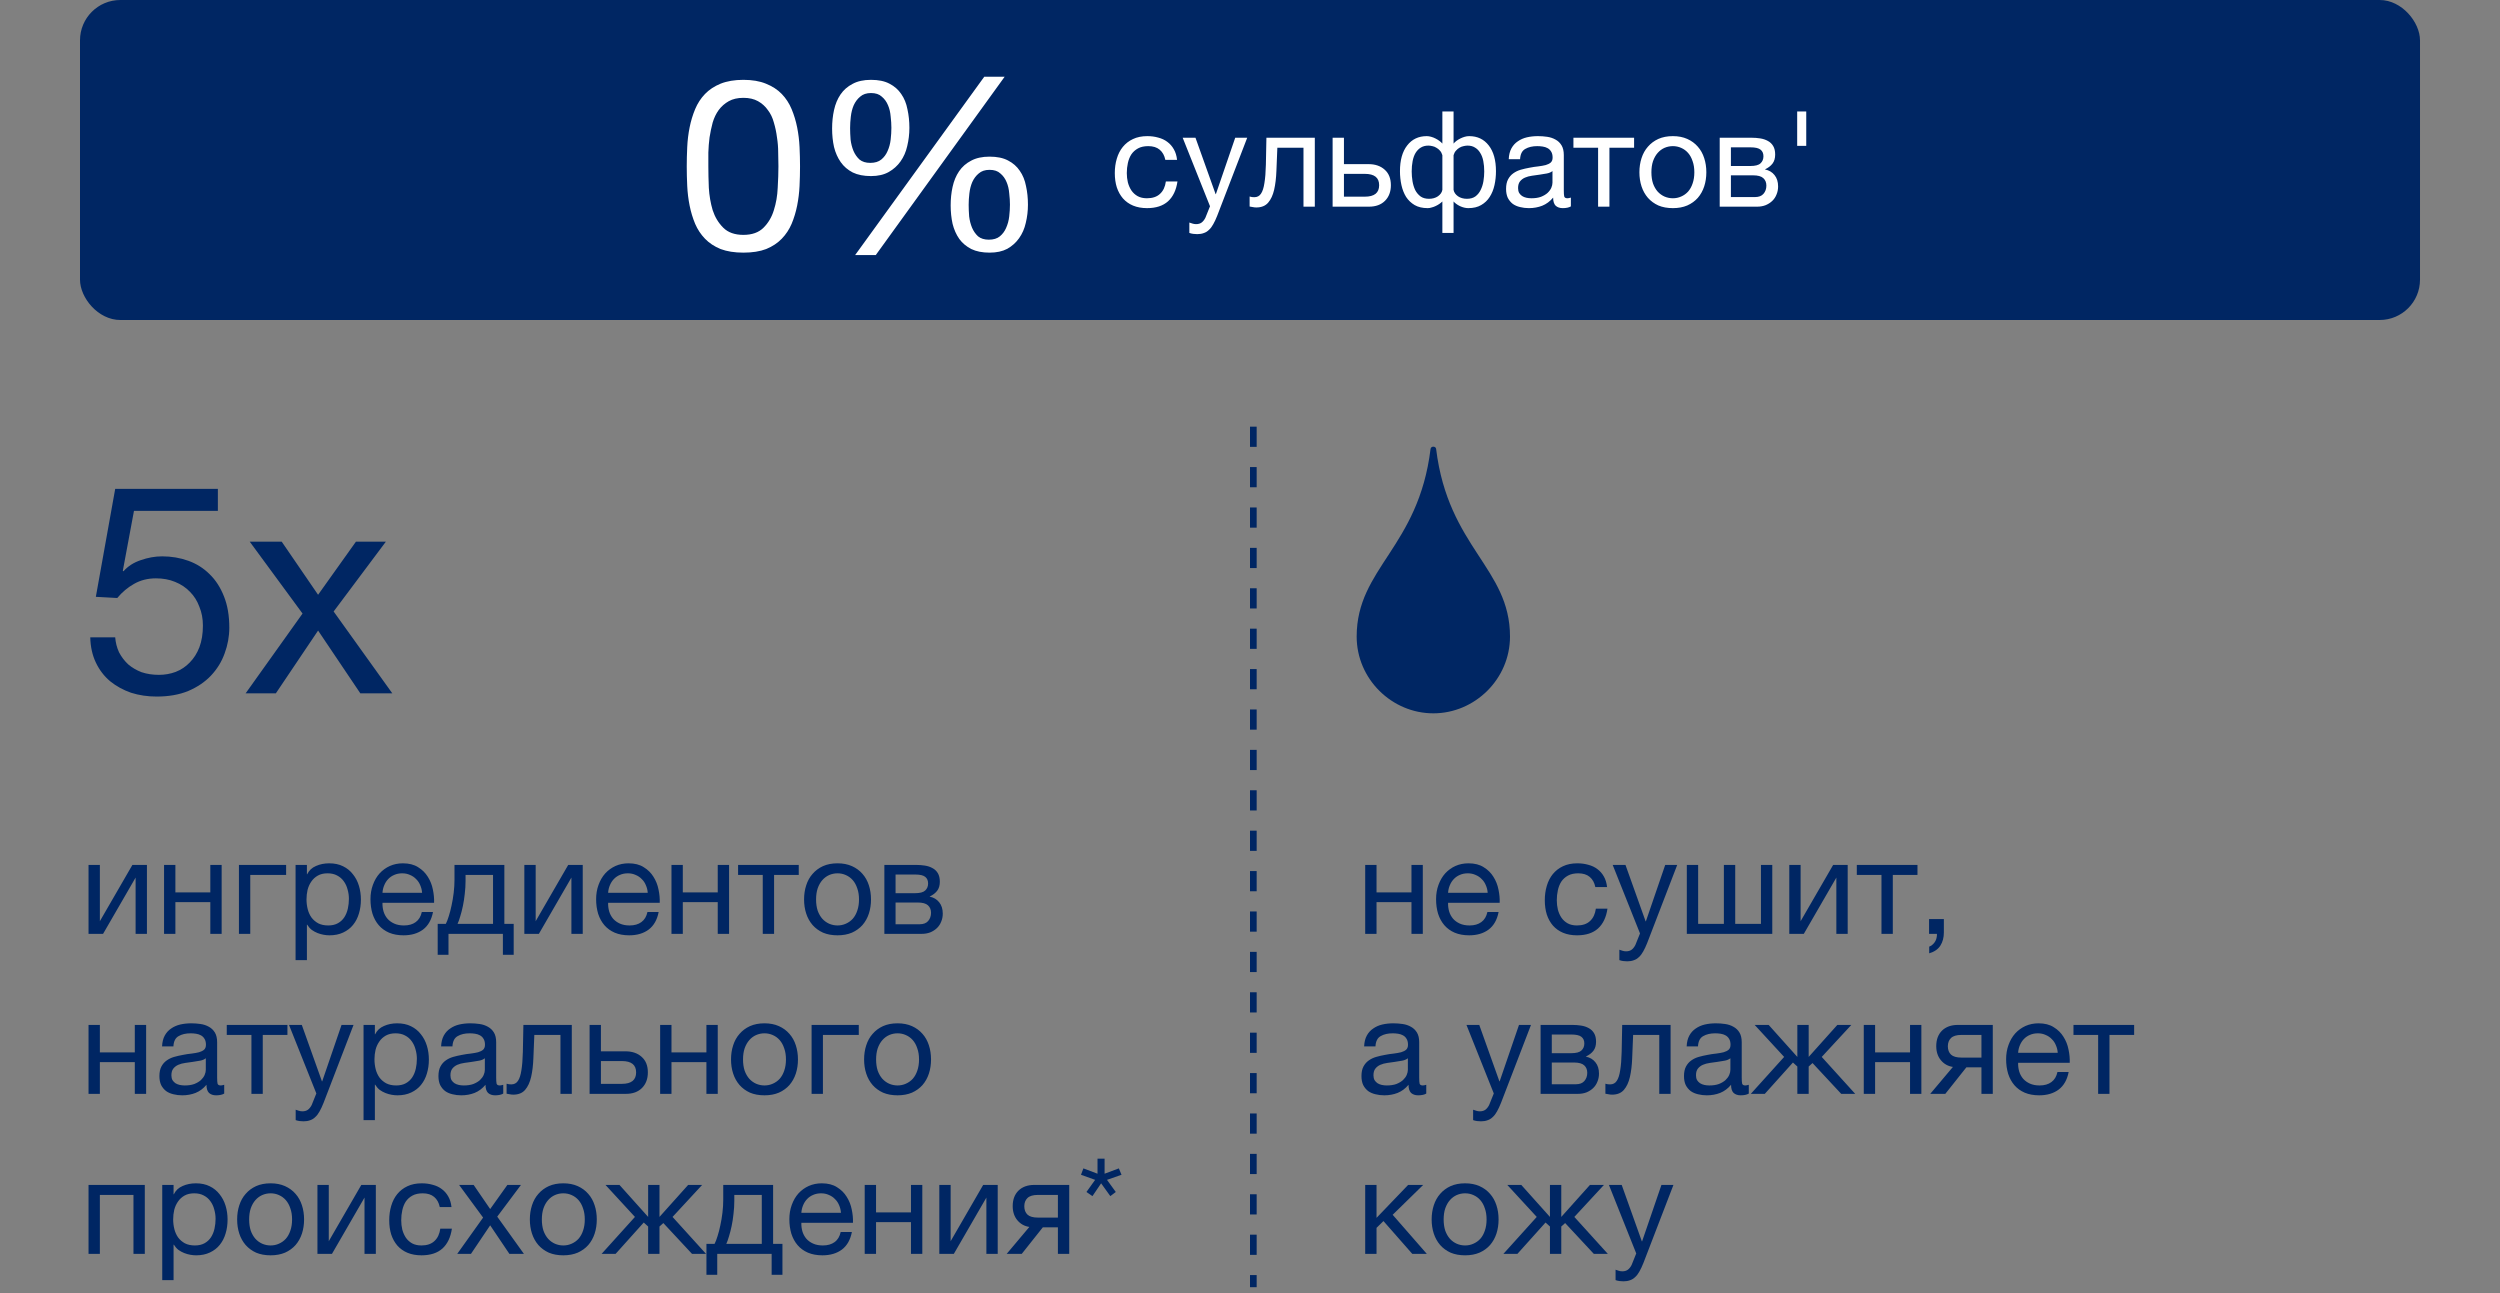 <svg width="375" height="194" viewBox="0 0 375 194" fill="none" xmlns="http://www.w3.org/2000/svg">
<rect x="0" y="0" width="375" height="194" fill="#808080" stroke="none"/>
<g clip-path="url(#clip0_7809_1372)">
<rect x="12" width="351" height="48" rx="6.052" fill="#002663"/>
<path d="M106.252 24.936C106.252 25.896 106.276 26.976 106.324 28.176C106.396 29.352 106.588 30.468 106.9 31.524C107.236 32.556 107.764 33.432 108.484 34.152C109.204 34.872 110.212 35.232 111.508 35.232C112.804 35.232 113.812 34.872 114.532 34.152C115.252 33.432 115.768 32.556 116.08 31.524C116.416 30.468 116.608 29.352 116.656 28.176C116.728 26.976 116.764 25.896 116.764 24.936C116.764 24.312 116.752 23.628 116.728 22.884C116.728 22.116 116.668 21.36 116.548 20.616C116.452 19.848 116.296 19.104 116.08 18.384C115.888 17.664 115.588 17.04 115.18 16.512C114.796 15.96 114.304 15.516 113.704 15.18C113.104 14.844 112.372 14.676 111.508 14.676C110.644 14.676 109.912 14.844 109.312 15.18C108.712 15.516 108.208 15.96 107.8 16.512C107.416 17.04 107.116 17.664 106.9 18.384C106.708 19.104 106.552 19.848 106.432 20.616C106.336 21.36 106.276 22.116 106.252 22.884C106.252 23.628 106.252 24.312 106.252 24.936ZM103.012 24.972C103.012 24.036 103.036 23.064 103.084 22.056C103.132 21.048 103.252 20.064 103.444 19.104C103.636 18.144 103.912 17.232 104.272 16.368C104.632 15.504 105.124 14.748 105.748 14.1C106.372 13.452 107.152 12.936 108.088 12.552C109.048 12.168 110.188 11.976 111.508 11.976C112.828 11.976 113.956 12.168 114.892 12.552C115.852 12.936 116.644 13.452 117.268 14.1C117.892 14.748 118.384 15.504 118.744 16.368C119.104 17.232 119.38 18.144 119.572 19.104C119.764 20.064 119.884 21.048 119.932 22.056C119.98 23.064 120.004 24.036 120.004 24.972C120.004 25.908 119.98 26.88 119.932 27.888C119.884 28.896 119.764 29.88 119.572 30.84C119.38 31.8 119.104 32.712 118.744 33.576C118.384 34.416 117.892 35.16 117.268 35.808C116.644 36.456 115.864 36.972 114.928 37.356C113.992 37.716 112.852 37.896 111.508 37.896C110.188 37.896 109.048 37.716 108.088 37.356C107.152 36.972 106.372 36.456 105.748 35.808C105.124 35.16 104.632 34.416 104.272 33.576C103.912 32.712 103.636 31.8 103.444 30.84C103.252 29.88 103.132 28.896 103.084 27.888C103.036 26.88 103.012 25.908 103.012 24.972ZM127.516 19.212C127.516 19.74 127.54 20.316 127.588 20.94C127.66 21.54 127.804 22.104 128.02 22.632C128.236 23.136 128.536 23.568 128.92 23.928C129.328 24.264 129.868 24.432 130.54 24.432C131.236 24.432 131.788 24.264 132.196 23.928C132.604 23.592 132.916 23.172 133.132 22.668C133.372 22.14 133.528 21.564 133.6 20.94C133.672 20.316 133.708 19.728 133.708 19.176C133.708 18.648 133.672 18.084 133.6 17.484C133.552 16.86 133.42 16.296 133.204 15.792C132.988 15.264 132.676 14.832 132.268 14.496C131.884 14.136 131.344 13.956 130.648 13.956C129.976 13.956 129.436 14.136 129.028 14.496C128.62 14.832 128.296 15.264 128.056 15.792C127.84 16.296 127.696 16.86 127.624 17.484C127.552 18.084 127.516 18.66 127.516 19.212ZM124.816 19.284C124.816 18.3 124.912 17.376 125.104 16.512C125.296 15.624 125.62 14.844 126.076 14.172C126.532 13.5 127.132 12.972 127.876 12.588C128.62 12.18 129.544 11.976 130.648 11.976C131.776 11.976 132.7 12.168 133.42 12.552C134.164 12.936 134.752 13.452 135.184 14.1C135.64 14.748 135.952 15.516 136.12 16.404C136.312 17.268 136.408 18.192 136.408 19.176C136.408 20.112 136.3 21.024 136.084 21.912C135.892 22.776 135.556 23.544 135.076 24.216C134.62 24.864 134.032 25.392 133.312 25.8C132.592 26.208 131.704 26.412 130.648 26.412C129.568 26.412 128.656 26.232 127.912 25.872C127.168 25.488 126.568 24.972 126.112 24.324C125.656 23.676 125.32 22.92 125.104 22.056C124.912 21.192 124.816 20.268 124.816 19.284ZM145.3 30.732C145.3 31.26 145.324 31.836 145.372 32.46C145.444 33.06 145.588 33.624 145.804 34.152C146.02 34.656 146.32 35.088 146.704 35.448C147.112 35.784 147.652 35.952 148.324 35.952C149.02 35.952 149.572 35.784 149.98 35.448C150.388 35.112 150.7 34.692 150.916 34.188C151.156 33.66 151.312 33.084 151.384 32.46C151.456 31.836 151.492 31.248 151.492 30.696C151.492 30.168 151.456 29.604 151.384 29.004C151.336 28.38 151.204 27.816 150.988 27.312C150.772 26.784 150.46 26.352 150.052 26.016C149.668 25.656 149.128 25.476 148.432 25.476C147.76 25.476 147.22 25.656 146.812 26.016C146.404 26.352 146.08 26.784 145.84 27.312C145.624 27.816 145.48 28.38 145.408 29.004C145.336 29.604 145.3 30.18 145.3 30.732ZM142.6 30.804C142.6 29.82 142.696 28.896 142.888 28.032C143.08 27.144 143.404 26.364 143.86 25.692C144.316 25.02 144.916 24.492 145.66 24.108C146.404 23.7 147.328 23.496 148.432 23.496C149.56 23.496 150.484 23.688 151.204 24.072C151.948 24.456 152.536 24.972 152.968 25.62C153.424 26.268 153.736 27.036 153.904 27.924C154.096 28.788 154.192 29.712 154.192 30.696C154.192 31.632 154.084 32.544 153.868 33.432C153.676 34.296 153.34 35.064 152.86 35.736C152.404 36.384 151.816 36.912 151.096 37.32C150.376 37.704 149.488 37.896 148.432 37.896C147.352 37.896 146.44 37.716 145.696 37.356C144.952 36.972 144.352 36.468 143.896 35.844C143.44 35.196 143.104 34.44 142.888 33.576C142.696 32.712 142.6 31.788 142.6 30.804ZM147.64 11.508H150.7L131.368 38.256H128.272L147.64 11.508Z" fill="white"/>
<path d="M172.06 31.22C171.273 31.22 170.573 31.093 169.96 30.84C169.36 30.587 168.853 30.227 168.44 29.76C168.04 29.293 167.733 28.74 167.52 28.1C167.32 27.46 167.22 26.747 167.22 25.96C167.22 25.187 167.32 24.467 167.52 23.8C167.72 23.12 168.02 22.533 168.42 22.04C168.833 21.533 169.34 21.14 169.94 20.86C170.553 20.567 171.273 20.42 172.1 20.42C172.687 20.42 173.233 20.493 173.74 20.64C174.26 20.773 174.713 20.987 175.1 21.28C175.5 21.573 175.827 21.947 176.08 22.4C176.333 22.84 176.493 23.367 176.56 23.98H174.8C174.667 23.327 174.387 22.82 173.96 22.46C173.533 22.1 172.96 21.92 172.24 21.92C171.627 21.92 171.113 22.033 170.7 22.26C170.287 22.487 169.953 22.787 169.7 23.16C169.46 23.533 169.287 23.967 169.18 24.46C169.073 24.94 169.02 25.44 169.02 25.96C169.02 26.44 169.073 26.907 169.18 27.36C169.3 27.813 169.48 28.22 169.72 28.58C169.96 28.927 170.267 29.207 170.64 29.42C171.027 29.633 171.493 29.74 172.04 29.74C172.88 29.74 173.533 29.52 174 29.08C174.48 28.64 174.773 28.02 174.88 27.22H176.62C176.433 28.513 175.96 29.507 175.2 30.2C174.44 30.88 173.393 31.22 172.06 31.22ZM179.582 35.12C179.382 35.12 179.182 35.107 178.982 35.08C178.782 35.053 178.589 35.007 178.402 34.94V33.38C178.562 33.433 178.722 33.487 178.882 33.54C179.056 33.593 179.229 33.62 179.402 33.62C179.749 33.62 180.029 33.54 180.242 33.38C180.456 33.22 180.642 32.987 180.802 32.68L181.502 30.94L177.402 20.66H179.322L182.342 29.12H182.382L185.282 20.66H187.082L182.582 32.36C182.382 32.867 182.182 33.293 181.982 33.64C181.796 33.987 181.582 34.267 181.342 34.48C181.116 34.707 180.856 34.867 180.562 34.96C180.282 35.067 179.956 35.12 179.582 35.12ZM188.442 31.12C188.269 31.12 188.089 31.1 187.902 31.06C187.716 31.033 187.562 31.007 187.442 30.98V29.48C187.576 29.52 187.696 29.547 187.802 29.56C187.922 29.573 188.036 29.58 188.142 29.58C188.582 29.58 188.916 29.407 189.142 29.06C189.382 28.713 189.556 28.18 189.662 27.46C189.782 26.74 189.856 25.82 189.882 24.7C189.909 23.567 189.936 22.22 189.962 20.66H197.222V31H195.522V22.16H191.602C191.562 23.373 191.516 24.527 191.462 25.62C191.422 26.7 191.309 27.647 191.122 28.46C190.936 29.273 190.636 29.92 190.222 30.4C189.809 30.88 189.216 31.12 188.442 31.12ZM199.892 20.66H201.592V24.62H205.272C206.285 24.62 207.098 24.9 207.712 25.46C208.325 26.007 208.632 26.78 208.632 27.78C208.632 28.753 208.338 29.533 207.752 30.12C207.165 30.707 206.365 31 205.352 31H199.892V20.66ZM204.732 29.5C206.158 29.5 206.872 28.927 206.872 27.78C206.872 26.647 206.158 26.08 204.732 26.08H201.592V29.5H204.732ZM216.355 30.22C216.235 30.34 216.089 30.46 215.915 30.58C215.742 30.7 215.555 30.807 215.355 30.9C215.169 30.993 214.969 31.067 214.755 31.12C214.555 31.187 214.355 31.22 214.155 31.22C213.382 31.22 212.729 31.067 212.195 30.76C211.675 30.453 211.249 30.047 210.915 29.54C210.595 29.02 210.362 28.427 210.215 27.76C210.069 27.093 209.995 26.4 209.995 25.68C209.995 24.027 210.355 22.74 211.075 21.82C211.795 20.887 212.775 20.42 214.015 20.42C214.229 20.42 214.449 20.453 214.675 20.52C214.915 20.587 215.135 20.673 215.335 20.78C215.549 20.887 215.742 21.007 215.915 21.14C216.102 21.273 216.249 21.407 216.355 21.54V16.72H218.035V21.54C218.142 21.407 218.282 21.273 218.455 21.14C218.629 21.007 218.822 20.887 219.035 20.78C219.249 20.673 219.469 20.587 219.695 20.52C219.922 20.453 220.149 20.42 220.375 20.42C221.615 20.42 222.595 20.887 223.315 21.82C224.035 22.74 224.395 24.027 224.395 25.68C224.395 26.4 224.322 27.093 224.175 27.76C224.029 28.427 223.789 29.02 223.455 29.54C223.135 30.047 222.709 30.453 222.175 30.76C221.655 31.067 221.009 31.22 220.235 31.22C219.849 31.22 219.435 31.12 218.995 30.92C218.569 30.707 218.249 30.473 218.035 30.22V34.94H216.355V30.22ZM214.355 29.82C214.875 29.82 215.322 29.693 215.695 29.44C216.069 29.173 216.289 28.853 216.355 28.48V23.28C216.275 23 216.155 22.773 215.995 22.6C215.835 22.413 215.655 22.267 215.455 22.16C215.269 22.04 215.069 21.96 214.855 21.92C214.642 21.867 214.442 21.84 214.255 21.84C213.815 21.84 213.435 21.94 213.115 22.14C212.809 22.327 212.549 22.593 212.335 22.94C212.135 23.273 211.989 23.68 211.895 24.16C211.802 24.64 211.755 25.16 211.755 25.72C211.755 26.2 211.795 26.687 211.875 27.18C211.955 27.66 212.089 28.1 212.275 28.5C212.475 28.887 212.742 29.207 213.075 29.46C213.409 29.7 213.835 29.82 214.355 29.82ZM220.035 29.82C220.555 29.82 220.982 29.7 221.315 29.46C221.649 29.207 221.909 28.887 222.095 28.5C222.295 28.1 222.435 27.66 222.515 27.18C222.595 26.687 222.635 26.2 222.635 25.72C222.635 25.16 222.589 24.64 222.495 24.16C222.402 23.68 222.249 23.273 222.035 22.94C221.835 22.593 221.575 22.327 221.255 22.14C220.949 21.94 220.575 21.84 220.135 21.84C219.949 21.84 219.749 21.867 219.535 21.92C219.322 21.96 219.115 22.04 218.915 22.16C218.729 22.267 218.555 22.413 218.395 22.6C218.235 22.773 218.115 23 218.035 23.28V28.48C218.102 28.853 218.322 29.173 218.695 29.44C219.069 29.693 219.515 29.82 220.035 29.82ZM229.331 31.22C228.865 31.22 228.425 31.167 228.011 31.06C227.598 30.967 227.231 30.807 226.911 30.58C226.605 30.34 226.358 30.04 226.171 29.68C225.998 29.307 225.911 28.86 225.911 28.34C225.911 27.753 226.011 27.273 226.211 26.9C226.411 26.527 226.671 26.227 226.991 26C227.325 25.76 227.698 25.58 228.111 25.46C228.538 25.34 228.971 25.24 229.411 25.16C229.878 25.067 230.318 25 230.731 24.96C231.158 24.907 231.531 24.84 231.851 24.76C232.171 24.667 232.425 24.54 232.611 24.38C232.798 24.207 232.891 23.96 232.891 23.64C232.891 23.267 232.818 22.967 232.671 22.74C232.538 22.513 232.358 22.34 232.131 22.22C231.918 22.1 231.671 22.02 231.391 21.98C231.125 21.94 230.858 21.92 230.591 21.92C229.871 21.92 229.271 22.06 228.791 22.34C228.311 22.607 228.051 23.12 228.011 23.88H226.311C226.338 23.24 226.471 22.7 226.711 22.26C226.951 21.82 227.271 21.467 227.671 21.2C228.071 20.92 228.525 20.72 229.031 20.6C229.551 20.48 230.105 20.42 230.691 20.42C231.158 20.42 231.618 20.453 232.071 20.52C232.538 20.587 232.958 20.727 233.331 20.94C233.705 21.14 234.005 21.427 234.231 21.8C234.458 22.173 234.571 22.66 234.571 23.26V28.58C234.571 28.98 234.591 29.273 234.631 29.46C234.685 29.647 234.845 29.74 235.111 29.74C235.231 29.74 235.405 29.707 235.631 29.64V30.96C235.338 31.133 234.931 31.22 234.411 31.22C233.971 31.22 233.618 31.1 233.351 30.86C233.098 30.607 232.971 30.2 232.971 29.64C232.505 30.2 231.958 30.607 231.331 30.86C230.718 31.1 230.051 31.22 229.331 31.22ZM229.711 29.74C230.271 29.74 230.751 29.667 231.151 29.52C231.551 29.36 231.878 29.167 232.131 28.94C232.385 28.7 232.571 28.447 232.691 28.18C232.811 27.9 232.871 27.64 232.871 27.4V25.66C232.658 25.833 232.378 25.953 232.031 26.02C231.685 26.087 231.318 26.147 230.931 26.2C230.558 26.253 230.178 26.307 229.791 26.36C229.405 26.413 229.058 26.507 228.751 26.64C228.445 26.773 228.191 26.967 227.991 27.22C227.805 27.46 227.711 27.793 227.711 28.22C227.711 28.5 227.765 28.74 227.871 28.94C227.991 29.127 228.138 29.28 228.311 29.4C228.498 29.52 228.711 29.607 228.951 29.66C229.191 29.713 229.445 29.74 229.711 29.74ZM239.714 22.16H236.014V20.66H245.114V22.16H241.414V31H239.714V22.16ZM250.931 31.22C250.105 31.22 249.378 31.087 248.751 30.82C248.138 30.54 247.618 30.16 247.191 29.68C246.765 29.187 246.445 28.613 246.231 27.96C246.018 27.307 245.911 26.6 245.911 25.84C245.911 25.08 246.018 24.373 246.231 23.72C246.445 23.053 246.765 22.48 247.191 22C247.618 21.507 248.138 21.12 248.751 20.84C249.378 20.56 250.105 20.42 250.931 20.42C251.745 20.42 252.465 20.56 253.091 20.84C253.718 21.12 254.245 21.507 254.671 22C255.098 22.48 255.418 23.053 255.631 23.72C255.845 24.373 255.951 25.08 255.951 25.84C255.951 26.6 255.845 27.307 255.631 27.96C255.418 28.613 255.098 29.187 254.671 29.68C254.245 30.16 253.718 30.54 253.091 30.82C252.465 31.087 251.745 31.22 250.931 31.22ZM250.931 29.74C251.371 29.74 251.785 29.653 252.171 29.48C252.571 29.307 252.918 29.06 253.211 28.74C253.505 28.407 253.731 28 253.891 27.52C254.065 27.027 254.151 26.467 254.151 25.84C254.151 25.213 254.065 24.66 253.891 24.18C253.731 23.687 253.505 23.273 253.211 22.94C252.918 22.607 252.571 22.353 252.171 22.18C251.785 22.007 251.371 21.92 250.931 21.92C250.491 21.92 250.071 22.007 249.671 22.18C249.285 22.353 248.945 22.607 248.651 22.94C248.358 23.273 248.125 23.687 247.951 24.18C247.791 24.66 247.711 25.213 247.711 25.84C247.711 26.467 247.791 27.027 247.951 27.52C248.125 28 248.358 28.407 248.651 28.74C248.945 29.06 249.285 29.307 249.671 29.48C250.071 29.653 250.491 29.74 250.931 29.74ZM257.956 20.66H262.736C263.189 20.66 263.622 20.693 264.036 20.76C264.462 20.827 264.842 20.953 265.176 21.14C265.509 21.313 265.776 21.567 265.976 21.9C266.176 22.233 266.276 22.66 266.276 23.18C266.276 23.74 266.142 24.193 265.876 24.54C265.609 24.887 265.236 25.173 264.756 25.4V25.42C265.356 25.54 265.829 25.82 266.176 26.26C266.536 26.7 266.716 27.267 266.716 27.96C266.716 28.4 266.636 28.807 266.476 29.18C266.329 29.553 266.116 29.873 265.836 30.14C265.556 30.407 265.222 30.62 264.836 30.78C264.449 30.927 264.029 31 263.576 31H257.956V20.66ZM263.256 29.56C263.816 29.56 264.236 29.4 264.516 29.08C264.809 28.747 264.956 28.333 264.956 27.84C264.956 27.373 264.802 27 264.496 26.72C264.189 26.44 263.676 26.3 262.956 26.3H259.636V29.56H263.256ZM262.556 24.9C263.289 24.9 263.796 24.767 264.076 24.5C264.369 24.233 264.516 23.88 264.516 23.44C264.516 23.013 264.376 22.687 264.096 22.46C263.816 22.22 263.302 22.1 262.556 22.1H259.636V24.9H262.556ZM269.577 16.72H270.937V21.88H269.577V16.72Z" fill="white"/>
<path d="M32.68 76.632H20.096L18.424 85.608L18.512 85.696C19.187 84.933 20.052 84.376 21.108 84.024C22.193 83.643 23.264 83.452 24.32 83.452C25.699 83.452 27.004 83.672 28.236 84.112C29.468 84.552 30.539 85.227 31.448 86.136C32.357 87.016 33.076 88.131 33.604 89.48C34.132 90.8 34.396 92.355 34.396 94.144C34.396 95.464 34.161 96.755 33.692 98.016C33.252 99.248 32.577 100.348 31.668 101.316C30.759 102.284 29.615 103.061 28.236 103.648C26.887 104.205 25.303 104.484 23.484 104.484C22.135 104.484 20.859 104.293 19.656 103.912C18.483 103.501 17.441 102.929 16.532 102.196C15.623 101.433 14.904 100.495 14.376 99.38C13.848 98.265 13.569 97.004 13.54 95.596H17.28C17.339 96.388 17.529 97.136 17.852 97.84C18.204 98.515 18.659 99.116 19.216 99.644C19.803 100.143 20.477 100.539 21.24 100.832C22.032 101.096 22.897 101.228 23.836 101.228C24.716 101.228 25.552 101.081 26.344 100.788C27.165 100.465 27.869 99.996 28.456 99.38C29.072 98.764 29.556 98.001 29.908 97.092C30.26 96.153 30.436 95.068 30.436 93.836C30.436 92.809 30.26 91.871 29.908 91.02C29.585 90.14 29.116 89.392 28.5 88.776C27.884 88.131 27.136 87.632 26.256 87.28C25.405 86.928 24.452 86.752 23.396 86.752C22.164 86.752 21.064 87.031 20.096 87.588C19.157 88.116 18.321 88.82 17.588 89.7L14.376 89.524L17.28 73.332H32.68V76.632ZM45.381 92.032L37.461 81.252H42.257L47.713 89.216L53.389 81.252H57.877L50.045 91.724L58.845 104H54.049L47.713 94.584L41.377 104H36.845L45.381 92.032Z" fill="#002663"/>
<path d="M13.28 129.738H14.98V138.178L19.86 129.738H22.04V140.078H20.34V131.638L15.46 140.078H13.28V129.738ZM24.608 129.738H26.308V133.858H31.548V129.738H33.248V140.078H31.548V135.318H26.308V140.078H24.608V129.738ZM35.84 129.738H42.919V131.238H37.539V140.078H35.84V129.738ZM44.336 129.738H46.036V131.138H46.076C46.356 130.564 46.796 130.151 47.396 129.898C47.996 129.631 48.656 129.498 49.376 129.498C50.176 129.498 50.869 129.644 51.456 129.938C52.056 130.231 52.549 130.631 52.936 131.138C53.336 131.631 53.636 132.204 53.836 132.858C54.036 133.511 54.136 134.204 54.136 134.938C54.136 135.684 54.036 136.384 53.836 137.038C53.649 137.678 53.356 138.244 52.956 138.738C52.569 139.218 52.076 139.598 51.476 139.878C50.889 140.158 50.203 140.298 49.416 140.298C49.149 140.298 48.863 140.271 48.556 140.218C48.249 140.164 47.943 140.078 47.636 139.958C47.329 139.838 47.036 139.678 46.756 139.478C46.489 139.264 46.263 139.004 46.076 138.698H46.036V144.018H44.336V129.738ZM49.236 138.818C49.809 138.818 50.296 138.704 50.696 138.478C51.096 138.251 51.416 137.951 51.656 137.578C51.896 137.204 52.069 136.778 52.176 136.298C52.283 135.818 52.336 135.324 52.336 134.818C52.336 134.338 52.269 133.871 52.136 133.418C52.016 132.951 51.823 132.538 51.556 132.178C51.303 131.818 50.969 131.531 50.556 131.318C50.156 131.104 49.683 130.998 49.136 130.998C48.563 130.998 48.076 131.111 47.676 131.338C47.276 131.564 46.949 131.864 46.696 132.238C46.443 132.598 46.256 133.011 46.136 133.478C46.029 133.944 45.976 134.418 45.976 134.898C45.976 135.404 46.036 135.898 46.156 136.378C46.276 136.844 46.463 137.258 46.716 137.618C46.983 137.978 47.323 138.271 47.736 138.498C48.149 138.711 48.649 138.818 49.236 138.818ZM60.532 140.298C59.705 140.298 58.978 140.164 58.352 139.898C57.738 139.631 57.225 139.258 56.812 138.778C56.398 138.298 56.085 137.724 55.872 137.058C55.672 136.391 55.572 135.664 55.572 134.878C55.572 134.104 55.692 133.391 55.932 132.738C56.172 132.071 56.505 131.498 56.932 131.018C57.372 130.538 57.885 130.164 58.472 129.898C59.072 129.631 59.725 129.498 60.432 129.498C61.352 129.498 62.112 129.691 62.712 130.078C63.325 130.451 63.812 130.931 64.172 131.518C64.545 132.104 64.798 132.744 64.932 133.438C65.078 134.131 65.138 134.791 65.112 135.418H57.372C57.358 135.871 57.412 136.304 57.532 136.718C57.652 137.118 57.845 137.478 58.112 137.798C58.378 138.104 58.718 138.351 59.132 138.538C59.545 138.724 60.032 138.818 60.592 138.818C61.312 138.818 61.898 138.651 62.352 138.318C62.818 137.984 63.125 137.478 63.272 136.798H64.952C64.725 137.971 64.225 138.851 63.452 139.438C62.678 140.011 61.705 140.298 60.532 140.298ZM63.312 133.918C63.285 133.518 63.192 133.138 63.032 132.778C62.885 132.418 62.678 132.111 62.412 131.858C62.158 131.591 61.852 131.384 61.492 131.238C61.145 131.078 60.758 130.998 60.332 130.998C59.892 130.998 59.492 131.078 59.132 131.238C58.785 131.384 58.485 131.591 58.232 131.858C57.978 132.124 57.778 132.438 57.632 132.798C57.485 133.144 57.398 133.518 57.372 133.918H63.312ZM65.654 138.578H66.874C67.02 138.298 67.167 137.918 67.314 137.438C67.474 136.944 67.614 136.404 67.734 135.818C67.867 135.218 67.974 134.584 68.054 133.918C68.134 133.251 68.174 132.598 68.174 131.958V129.738H75.654V138.578H77.054V143.218H75.434V140.078H67.274V143.218H65.654V138.578ZM73.954 138.578V131.238H69.834V132.118C69.834 132.771 69.794 133.424 69.714 134.078C69.647 134.718 69.554 135.324 69.434 135.898C69.314 136.471 69.18 136.991 69.034 137.458C68.9 137.924 68.767 138.298 68.634 138.578H73.954ZM78.651 129.738H80.351V138.178L85.231 129.738H87.411V140.078H85.711V131.638L80.831 140.078H78.651V129.738ZM94.379 140.298C93.553 140.298 92.826 140.164 92.199 139.898C91.586 139.631 91.073 139.258 90.659 138.778C90.246 138.298 89.933 137.724 89.719 137.058C89.519 136.391 89.419 135.664 89.419 134.878C89.419 134.104 89.539 133.391 89.779 132.738C90.019 132.071 90.353 131.498 90.779 131.018C91.219 130.538 91.733 130.164 92.319 129.898C92.919 129.631 93.573 129.498 94.279 129.498C95.199 129.498 95.959 129.691 96.559 130.078C97.173 130.451 97.659 130.931 98.019 131.518C98.393 132.104 98.646 132.744 98.779 133.438C98.926 134.131 98.986 134.791 98.959 135.418H91.219C91.206 135.871 91.259 136.304 91.379 136.718C91.499 137.118 91.693 137.478 91.959 137.798C92.226 138.104 92.566 138.351 92.979 138.538C93.393 138.724 93.879 138.818 94.439 138.818C95.159 138.818 95.746 138.651 96.199 138.318C96.666 137.984 96.973 137.478 97.119 136.798H98.799C98.573 137.971 98.073 138.851 97.299 139.438C96.526 140.011 95.553 140.298 94.379 140.298ZM97.159 133.918C97.133 133.518 97.039 133.138 96.879 132.778C96.733 132.418 96.526 132.111 96.259 131.858C96.006 131.591 95.699 131.384 95.339 131.238C94.993 131.078 94.606 130.998 94.179 130.998C93.739 130.998 93.339 131.078 92.979 131.238C92.633 131.384 92.333 131.591 92.079 131.858C91.826 132.124 91.626 132.438 91.479 132.798C91.333 133.144 91.246 133.518 91.219 133.918H97.159ZM100.721 129.738H102.421V133.858H107.661V129.738H109.361V140.078H107.661V135.318H102.421V140.078H100.721V129.738ZM114.413 131.238H110.713V129.738H119.813V131.238H116.113V140.078H114.413V131.238ZM125.631 140.298C124.804 140.298 124.077 140.164 123.451 139.898C122.837 139.618 122.317 139.238 121.891 138.758C121.464 138.264 121.144 137.691 120.931 137.038C120.717 136.384 120.611 135.678 120.611 134.918C120.611 134.158 120.717 133.451 120.931 132.798C121.144 132.131 121.464 131.558 121.891 131.078C122.317 130.584 122.837 130.198 123.451 129.918C124.077 129.638 124.804 129.498 125.631 129.498C126.444 129.498 127.164 129.638 127.791 129.918C128.417 130.198 128.944 130.584 129.371 131.078C129.797 131.558 130.117 132.131 130.331 132.798C130.544 133.451 130.651 134.158 130.651 134.918C130.651 135.678 130.544 136.384 130.331 137.038C130.117 137.691 129.797 138.264 129.371 138.758C128.944 139.238 128.417 139.618 127.791 139.898C127.164 140.164 126.444 140.298 125.631 140.298ZM125.631 138.818C126.071 138.818 126.484 138.731 126.871 138.558C127.271 138.384 127.617 138.138 127.911 137.818C128.204 137.484 128.431 137.078 128.591 136.598C128.764 136.104 128.851 135.544 128.851 134.918C128.851 134.291 128.764 133.738 128.591 133.258C128.431 132.764 128.204 132.351 127.911 132.018C127.617 131.684 127.271 131.431 126.871 131.258C126.484 131.084 126.071 130.998 125.631 130.998C125.191 130.998 124.771 131.084 124.371 131.258C123.984 131.431 123.644 131.684 123.351 132.018C123.057 132.351 122.824 132.764 122.651 133.258C122.491 133.738 122.411 134.291 122.411 134.918C122.411 135.544 122.491 136.104 122.651 136.598C122.824 137.078 123.057 137.484 123.351 137.818C123.644 138.138 123.984 138.384 124.371 138.558C124.771 138.731 125.191 138.818 125.631 138.818ZM132.655 129.738H137.435C137.888 129.738 138.322 129.771 138.735 129.838C139.162 129.904 139.542 130.031 139.875 130.218C140.208 130.391 140.475 130.644 140.675 130.978C140.875 131.311 140.975 131.738 140.975 132.258C140.975 132.818 140.842 133.271 140.575 133.618C140.308 133.964 139.935 134.251 139.455 134.478V134.498C140.055 134.618 140.528 134.898 140.875 135.338C141.235 135.778 141.415 136.344 141.415 137.038C141.415 137.478 141.335 137.884 141.175 138.258C141.028 138.631 140.815 138.951 140.535 139.218C140.255 139.484 139.922 139.698 139.535 139.858C139.148 140.004 138.728 140.078 138.275 140.078H132.655V129.738ZM137.955 138.638C138.515 138.638 138.935 138.478 139.215 138.158C139.508 137.824 139.655 137.411 139.655 136.918C139.655 136.451 139.502 136.078 139.195 135.798C138.888 135.518 138.375 135.378 137.655 135.378H134.335V138.638H137.955ZM137.255 133.978C137.988 133.978 138.495 133.844 138.775 133.578C139.068 133.311 139.215 132.958 139.215 132.518C139.215 132.091 139.075 131.764 138.795 131.538C138.515 131.298 138.002 131.178 137.255 131.178H134.335V133.978H137.255ZM13.28 153.738H14.98V157.858H20.22V153.738H21.92V164.078H20.22V159.318H14.98V164.078H13.28V153.738ZM27.331 164.298C26.865 164.298 26.425 164.244 26.011 164.138C25.598 164.044 25.231 163.884 24.911 163.658C24.605 163.418 24.358 163.118 24.171 162.758C23.998 162.384 23.911 161.938 23.911 161.418C23.911 160.831 24.011 160.351 24.211 159.978C24.411 159.604 24.671 159.304 24.991 159.078C25.325 158.838 25.698 158.658 26.111 158.538C26.538 158.418 26.971 158.318 27.411 158.238C27.878 158.144 28.318 158.078 28.731 158.038C29.158 157.984 29.531 157.918 29.851 157.838C30.171 157.744 30.425 157.618 30.611 157.458C30.798 157.284 30.891 157.038 30.891 156.718C30.891 156.344 30.818 156.044 30.671 155.818C30.538 155.591 30.358 155.418 30.131 155.298C29.918 155.178 29.671 155.098 29.391 155.058C29.125 155.018 28.858 154.998 28.591 154.998C27.871 154.998 27.271 155.138 26.791 155.418C26.311 155.684 26.051 156.198 26.011 156.958H24.311C24.338 156.318 24.471 155.778 24.711 155.338C24.951 154.898 25.271 154.544 25.671 154.278C26.071 153.998 26.525 153.798 27.031 153.678C27.551 153.558 28.105 153.498 28.691 153.498C29.158 153.498 29.618 153.531 30.071 153.598C30.538 153.664 30.958 153.804 31.331 154.018C31.705 154.218 32.005 154.504 32.231 154.878C32.458 155.251 32.571 155.738 32.571 156.338V161.658C32.571 162.058 32.591 162.351 32.631 162.538C32.685 162.724 32.845 162.818 33.111 162.818C33.231 162.818 33.405 162.784 33.631 162.718V164.038C33.338 164.211 32.931 164.298 32.411 164.298C31.971 164.298 31.618 164.178 31.351 163.938C31.098 163.684 30.971 163.278 30.971 162.718C30.505 163.278 29.958 163.684 29.331 163.938C28.718 164.178 28.051 164.298 27.331 164.298ZM27.711 162.818C28.271 162.818 28.751 162.744 29.151 162.598C29.551 162.438 29.878 162.244 30.131 162.018C30.385 161.778 30.571 161.524 30.691 161.258C30.811 160.978 30.871 160.718 30.871 160.478V158.738C30.658 158.911 30.378 159.031 30.031 159.098C29.685 159.164 29.318 159.224 28.931 159.278C28.558 159.331 28.178 159.384 27.791 159.438C27.405 159.491 27.058 159.584 26.751 159.718C26.445 159.851 26.191 160.044 25.991 160.298C25.805 160.538 25.711 160.871 25.711 161.298C25.711 161.578 25.765 161.818 25.871 162.018C25.991 162.204 26.138 162.358 26.311 162.478C26.498 162.598 26.711 162.684 26.951 162.738C27.191 162.791 27.445 162.818 27.711 162.818ZM37.714 155.238H34.014V153.738H43.114V155.238H39.414V164.078H37.714V155.238ZM45.531 168.198C45.331 168.198 45.131 168.184 44.931 168.158C44.731 168.131 44.538 168.084 44.351 168.018V166.458C44.511 166.511 44.671 166.564 44.831 166.618C45.005 166.671 45.178 166.698 45.351 166.698C45.698 166.698 45.978 166.618 46.191 166.458C46.405 166.298 46.591 166.064 46.751 165.758L47.451 164.018L43.351 153.738H45.271L48.291 162.198H48.331L51.231 153.738H53.031L48.531 165.438C48.331 165.944 48.131 166.371 47.931 166.718C47.745 167.064 47.531 167.344 47.291 167.558C47.065 167.784 46.805 167.944 46.511 168.038C46.231 168.144 45.905 168.198 45.531 168.198ZM54.531 153.738H56.231V155.138H56.271C56.551 154.564 56.991 154.151 57.591 153.898C58.191 153.631 58.851 153.498 59.571 153.498C60.371 153.498 61.065 153.644 61.651 153.938C62.251 154.231 62.745 154.631 63.131 155.138C63.531 155.631 63.831 156.204 64.031 156.858C64.231 157.511 64.331 158.204 64.331 158.938C64.331 159.684 64.231 160.384 64.031 161.038C63.845 161.678 63.551 162.244 63.151 162.738C62.765 163.218 62.271 163.598 61.671 163.878C61.085 164.158 60.398 164.298 59.611 164.298C59.345 164.298 59.058 164.271 58.751 164.218C58.445 164.164 58.138 164.078 57.831 163.958C57.525 163.838 57.231 163.678 56.951 163.478C56.685 163.264 56.458 163.004 56.271 162.698H56.231V168.018H54.531V153.738ZM59.431 162.818C60.005 162.818 60.491 162.704 60.891 162.478C61.291 162.251 61.611 161.951 61.851 161.578C62.091 161.204 62.265 160.778 62.371 160.298C62.478 159.818 62.531 159.324 62.531 158.818C62.531 158.338 62.465 157.871 62.331 157.418C62.211 156.951 62.018 156.538 61.751 156.178C61.498 155.818 61.165 155.531 60.751 155.318C60.351 155.104 59.878 154.998 59.331 154.998C58.758 154.998 58.271 155.111 57.871 155.338C57.471 155.564 57.145 155.864 56.891 156.238C56.638 156.598 56.451 157.011 56.331 157.478C56.225 157.944 56.171 158.418 56.171 158.898C56.171 159.404 56.231 159.898 56.351 160.378C56.471 160.844 56.658 161.258 56.911 161.618C57.178 161.978 57.518 162.271 57.931 162.498C58.345 162.711 58.845 162.818 59.431 162.818ZM69.187 164.298C68.72 164.298 68.28 164.244 67.867 164.138C67.454 164.044 67.087 163.884 66.767 163.658C66.46 163.418 66.213 163.118 66.027 162.758C65.853 162.384 65.767 161.938 65.767 161.418C65.767 160.831 65.867 160.351 66.067 159.978C66.267 159.604 66.527 159.304 66.847 159.078C67.18 158.838 67.553 158.658 67.967 158.538C68.394 158.418 68.827 158.318 69.267 158.238C69.734 158.144 70.174 158.078 70.587 158.038C71.013 157.984 71.387 157.918 71.707 157.838C72.027 157.744 72.28 157.618 72.467 157.458C72.653 157.284 72.747 157.038 72.747 156.718C72.747 156.344 72.674 156.044 72.527 155.818C72.394 155.591 72.213 155.418 71.987 155.298C71.773 155.178 71.527 155.098 71.247 155.058C70.98 155.018 70.713 154.998 70.447 154.998C69.727 154.998 69.127 155.138 68.647 155.418C68.167 155.684 67.907 156.198 67.867 156.958H66.167C66.194 156.318 66.327 155.778 66.567 155.338C66.807 154.898 67.127 154.544 67.527 154.278C67.927 153.998 68.38 153.798 68.887 153.678C69.407 153.558 69.96 153.498 70.547 153.498C71.013 153.498 71.474 153.531 71.927 153.598C72.394 153.664 72.814 153.804 73.187 154.018C73.56 154.218 73.86 154.504 74.087 154.878C74.314 155.251 74.427 155.738 74.427 156.338V161.658C74.427 162.058 74.447 162.351 74.487 162.538C74.54 162.724 74.7 162.818 74.967 162.818C75.087 162.818 75.26 162.784 75.487 162.718V164.038C75.194 164.211 74.787 164.298 74.267 164.298C73.827 164.298 73.474 164.178 73.207 163.938C72.954 163.684 72.827 163.278 72.827 162.718C72.36 163.278 71.814 163.684 71.187 163.938C70.573 164.178 69.907 164.298 69.187 164.298ZM69.567 162.818C70.127 162.818 70.607 162.744 71.007 162.598C71.407 162.438 71.734 162.244 71.987 162.018C72.24 161.778 72.427 161.524 72.547 161.258C72.667 160.978 72.727 160.718 72.727 160.478V158.738C72.513 158.911 72.234 159.031 71.887 159.098C71.54 159.164 71.174 159.224 70.787 159.278C70.413 159.331 70.034 159.384 69.647 159.438C69.26 159.491 68.913 159.584 68.607 159.718C68.3 159.851 68.047 160.044 67.847 160.298C67.66 160.538 67.567 160.871 67.567 161.298C67.567 161.578 67.62 161.818 67.727 162.018C67.847 162.204 67.993 162.358 68.167 162.478C68.353 162.598 68.567 162.684 68.807 162.738C69.047 162.791 69.3 162.818 69.567 162.818ZM76.989 164.198C76.816 164.198 76.636 164.178 76.449 164.138C76.262 164.111 76.109 164.084 75.989 164.058V162.558C76.122 162.598 76.242 162.624 76.349 162.638C76.469 162.651 76.582 162.658 76.689 162.658C77.129 162.658 77.462 162.484 77.689 162.138C77.929 161.791 78.102 161.258 78.209 160.538C78.329 159.818 78.402 158.898 78.429 157.778C78.456 156.644 78.482 155.298 78.509 153.738H85.769V164.078H84.069V155.238H80.149C80.109 156.451 80.062 157.604 80.009 158.698C79.969 159.778 79.856 160.724 79.669 161.538C79.482 162.351 79.182 162.998 78.769 163.478C78.356 163.958 77.762 164.198 76.989 164.198ZM88.439 153.738H90.139V157.698H93.819C94.832 157.698 95.645 157.978 96.259 158.538C96.872 159.084 97.179 159.858 97.179 160.858C97.179 161.831 96.885 162.611 96.299 163.198C95.712 163.784 94.912 164.078 93.899 164.078H88.439V153.738ZM93.279 162.578C94.705 162.578 95.419 162.004 95.419 160.858C95.419 159.724 94.705 159.158 93.279 159.158H90.139V162.578H93.279ZM99.022 153.738H100.722V157.858H105.962V153.738H107.662V164.078H105.962V159.318H100.722V164.078H99.022V153.738ZM114.674 164.298C113.847 164.298 113.12 164.164 112.494 163.898C111.88 163.618 111.36 163.238 110.934 162.758C110.507 162.264 110.187 161.691 109.974 161.038C109.76 160.384 109.654 159.678 109.654 158.918C109.654 158.158 109.76 157.451 109.974 156.798C110.187 156.131 110.507 155.558 110.934 155.078C111.36 154.584 111.88 154.198 112.494 153.918C113.12 153.638 113.847 153.498 114.674 153.498C115.487 153.498 116.207 153.638 116.834 153.918C117.46 154.198 117.987 154.584 118.414 155.078C118.84 155.558 119.16 156.131 119.374 156.798C119.587 157.451 119.694 158.158 119.694 158.918C119.694 159.678 119.587 160.384 119.374 161.038C119.16 161.691 118.84 162.264 118.414 162.758C117.987 163.238 117.46 163.618 116.834 163.898C116.207 164.164 115.487 164.298 114.674 164.298ZM114.674 162.818C115.114 162.818 115.527 162.731 115.914 162.558C116.314 162.384 116.66 162.138 116.954 161.818C117.247 161.484 117.474 161.078 117.634 160.598C117.807 160.104 117.894 159.544 117.894 158.918C117.894 158.291 117.807 157.738 117.634 157.258C117.474 156.764 117.247 156.351 116.954 156.018C116.66 155.684 116.314 155.431 115.914 155.258C115.527 155.084 115.114 154.998 114.674 154.998C114.234 154.998 113.814 155.084 113.414 155.258C113.027 155.431 112.687 155.684 112.394 156.018C112.1 156.351 111.867 156.764 111.694 157.258C111.534 157.738 111.454 158.291 111.454 158.918C111.454 159.544 111.534 160.104 111.694 160.598C111.867 161.078 112.1 161.484 112.394 161.818C112.687 162.138 113.027 162.384 113.414 162.558C113.814 162.731 114.234 162.818 114.674 162.818ZM121.738 153.738H128.818V155.238H123.438V164.078H121.738V153.738ZM134.635 164.298C133.808 164.298 133.081 164.164 132.455 163.898C131.841 163.618 131.321 163.238 130.895 162.758C130.468 162.264 130.148 161.691 129.935 161.038C129.721 160.384 129.615 159.678 129.615 158.918C129.615 158.158 129.721 157.451 129.935 156.798C130.148 156.131 130.468 155.558 130.895 155.078C131.321 154.584 131.841 154.198 132.455 153.918C133.081 153.638 133.808 153.498 134.635 153.498C135.448 153.498 136.168 153.638 136.795 153.918C137.421 154.198 137.948 154.584 138.375 155.078C138.801 155.558 139.121 156.131 139.335 156.798C139.548 157.451 139.655 158.158 139.655 158.918C139.655 159.678 139.548 160.384 139.335 161.038C139.121 161.691 138.801 162.264 138.375 162.758C137.948 163.238 137.421 163.618 136.795 163.898C136.168 164.164 135.448 164.298 134.635 164.298ZM134.635 162.818C135.075 162.818 135.488 162.731 135.875 162.558C136.275 162.384 136.621 162.138 136.915 161.818C137.208 161.484 137.435 161.078 137.595 160.598C137.768 160.104 137.855 159.544 137.855 158.918C137.855 158.291 137.768 157.738 137.595 157.258C137.435 156.764 137.208 156.351 136.915 156.018C136.621 155.684 136.275 155.431 135.875 155.258C135.488 155.084 135.075 154.998 134.635 154.998C134.195 154.998 133.775 155.084 133.375 155.258C132.988 155.431 132.648 155.684 132.355 156.018C132.061 156.351 131.828 156.764 131.655 157.258C131.495 157.738 131.415 158.291 131.415 158.918C131.415 159.544 131.495 160.104 131.655 160.598C131.828 161.078 132.061 161.484 132.355 161.818C132.648 162.138 132.988 162.384 133.375 162.558C133.775 162.731 134.195 162.818 134.635 162.818ZM13.28 177.738H21.72V188.078H20.02V179.238H14.98V188.078H13.28V177.738ZM24.336 177.738H26.036V179.138H26.076C26.356 178.564 26.796 178.151 27.396 177.898C27.996 177.631 28.656 177.498 29.376 177.498C30.176 177.498 30.869 177.644 31.456 177.938C32.056 178.231 32.549 178.631 32.936 179.138C33.336 179.631 33.636 180.204 33.836 180.858C34.036 181.511 34.136 182.204 34.136 182.938C34.136 183.684 34.036 184.384 33.836 185.038C33.649 185.678 33.356 186.244 32.956 186.738C32.569 187.218 32.076 187.598 31.476 187.878C30.889 188.158 30.203 188.298 29.416 188.298C29.149 188.298 28.863 188.271 28.556 188.218C28.249 188.164 27.943 188.078 27.636 187.958C27.329 187.838 27.036 187.678 26.756 187.478C26.489 187.264 26.263 187.004 26.076 186.698H26.036V192.018H24.336V177.738ZM29.236 186.818C29.809 186.818 30.296 186.704 30.696 186.478C31.096 186.251 31.416 185.951 31.656 185.578C31.896 185.204 32.069 184.778 32.176 184.298C32.283 183.818 32.336 183.324 32.336 182.818C32.336 182.338 32.269 181.871 32.136 181.418C32.016 180.951 31.823 180.538 31.556 180.178C31.303 179.818 30.969 179.531 30.556 179.318C30.156 179.104 29.683 178.998 29.136 178.998C28.563 178.998 28.076 179.111 27.676 179.338C27.276 179.564 26.949 179.864 26.696 180.238C26.443 180.598 26.256 181.011 26.136 181.478C26.029 181.944 25.976 182.418 25.976 182.898C25.976 183.404 26.036 183.898 26.156 184.378C26.276 184.844 26.463 185.258 26.716 185.618C26.983 185.978 27.323 186.271 27.736 186.498C28.149 186.711 28.649 186.818 29.236 186.818ZM40.592 188.298C39.765 188.298 39.038 188.164 38.412 187.898C37.798 187.618 37.278 187.238 36.852 186.758C36.425 186.264 36.105 185.691 35.892 185.038C35.678 184.384 35.572 183.678 35.572 182.918C35.572 182.158 35.678 181.451 35.892 180.798C36.105 180.131 36.425 179.558 36.852 179.078C37.278 178.584 37.798 178.198 38.412 177.918C39.038 177.638 39.765 177.498 40.592 177.498C41.405 177.498 42.125 177.638 42.752 177.918C43.378 178.198 43.905 178.584 44.332 179.078C44.758 179.558 45.078 180.131 45.292 180.798C45.505 181.451 45.612 182.158 45.612 182.918C45.612 183.678 45.505 184.384 45.292 185.038C45.078 185.691 44.758 186.264 44.332 186.758C43.905 187.238 43.378 187.618 42.752 187.898C42.125 188.164 41.405 188.298 40.592 188.298ZM40.592 186.818C41.032 186.818 41.445 186.731 41.832 186.558C42.232 186.384 42.578 186.138 42.872 185.818C43.165 185.484 43.392 185.078 43.552 184.598C43.725 184.104 43.812 183.544 43.812 182.918C43.812 182.291 43.725 181.738 43.552 181.258C43.392 180.764 43.165 180.351 42.872 180.018C42.578 179.684 42.232 179.431 41.832 179.258C41.445 179.084 41.032 178.998 40.592 178.998C40.152 178.998 39.732 179.084 39.332 179.258C38.945 179.431 38.605 179.684 38.312 180.018C38.018 180.351 37.785 180.764 37.612 181.258C37.452 181.738 37.372 182.291 37.372 182.918C37.372 183.544 37.452 184.104 37.612 184.598C37.785 185.078 38.018 185.484 38.312 185.818C38.605 186.138 38.945 186.384 39.332 186.558C39.732 186.731 40.152 186.818 40.592 186.818ZM47.616 177.738H49.316V186.178L54.196 177.738H56.376V188.078H54.676V179.638L49.796 188.078H47.616V177.738ZM63.224 188.298C62.437 188.298 61.737 188.171 61.124 187.918C60.524 187.664 60.017 187.304 59.604 186.838C59.204 186.371 58.897 185.818 58.684 185.178C58.484 184.538 58.384 183.824 58.384 183.038C58.384 182.264 58.484 181.544 58.684 180.878C58.884 180.198 59.184 179.611 59.584 179.118C59.997 178.611 60.504 178.218 61.104 177.938C61.717 177.644 62.437 177.498 63.264 177.498C63.851 177.498 64.397 177.571 64.904 177.718C65.424 177.851 65.877 178.064 66.264 178.358C66.664 178.651 66.991 179.024 67.244 179.478C67.497 179.918 67.657 180.444 67.724 181.058H65.964C65.831 180.404 65.551 179.898 65.124 179.538C64.697 179.178 64.124 178.998 63.404 178.998C62.791 178.998 62.277 179.111 61.864 179.338C61.451 179.564 61.117 179.864 60.864 180.238C60.624 180.611 60.451 181.044 60.344 181.538C60.237 182.018 60.184 182.518 60.184 183.038C60.184 183.518 60.237 183.984 60.344 184.438C60.464 184.891 60.644 185.298 60.884 185.658C61.124 186.004 61.431 186.284 61.804 186.498C62.191 186.711 62.657 186.818 63.204 186.818C64.044 186.818 64.697 186.598 65.164 186.158C65.644 185.718 65.937 185.098 66.044 184.298H67.784C67.597 185.591 67.124 186.584 66.364 187.278C65.604 187.958 64.557 188.298 63.224 188.298ZM72.466 182.638L68.866 177.738H71.046L73.526 181.358L76.106 177.738H78.146L74.586 182.498L78.586 188.078H76.406L73.526 183.798L70.646 188.078H68.586L72.466 182.638ZM84.498 188.298C83.671 188.298 82.945 188.164 82.318 187.898C81.704 187.618 81.184 187.238 80.758 186.758C80.331 186.264 80.011 185.691 79.798 185.038C79.585 184.384 79.478 183.678 79.478 182.918C79.478 182.158 79.585 181.451 79.798 180.798C80.011 180.131 80.331 179.558 80.758 179.078C81.184 178.584 81.704 178.198 82.318 177.918C82.945 177.638 83.671 177.498 84.498 177.498C85.311 177.498 86.031 177.638 86.658 177.918C87.284 178.198 87.811 178.584 88.238 179.078C88.665 179.558 88.984 180.131 89.198 180.798C89.411 181.451 89.518 182.158 89.518 182.918C89.518 183.678 89.411 184.384 89.198 185.038C88.984 185.691 88.665 186.264 88.238 186.758C87.811 187.238 87.284 187.618 86.658 187.898C86.031 188.164 85.311 188.298 84.498 188.298ZM84.498 186.818C84.938 186.818 85.351 186.731 85.738 186.558C86.138 186.384 86.484 186.138 86.778 185.818C87.071 185.484 87.298 185.078 87.458 184.598C87.631 184.104 87.718 183.544 87.718 182.918C87.718 182.291 87.631 181.738 87.458 181.258C87.298 180.764 87.071 180.351 86.778 180.018C86.484 179.684 86.138 179.431 85.738 179.258C85.351 179.084 84.938 178.998 84.498 178.998C84.058 178.998 83.638 179.084 83.238 179.258C82.851 179.431 82.511 179.684 82.218 180.018C81.924 180.351 81.691 180.764 81.518 181.258C81.358 181.738 81.278 182.291 81.278 182.918C81.278 183.544 81.358 184.104 81.518 184.598C81.691 185.078 81.924 185.484 82.218 185.818C82.511 186.138 82.851 186.384 83.238 186.558C83.638 186.731 84.058 186.818 84.498 186.818ZM95.242 182.538L90.822 177.738H92.922L97.222 182.538V177.738H98.922V182.538L103.222 177.738H105.322L100.882 182.538L105.902 188.078H103.802L99.502 183.458L98.922 183.978V188.078H97.222V183.978L96.562 183.378L92.342 188.078H90.242L95.242 182.538ZM105.966 186.578H107.186C107.333 186.298 107.48 185.918 107.626 185.438C107.786 184.944 107.926 184.404 108.046 183.818C108.18 183.218 108.286 182.584 108.366 181.918C108.446 181.251 108.486 180.598 108.486 179.958V177.738H115.966V186.578H117.366V191.218H115.746V188.078H107.586V191.218H105.966V186.578ZM114.266 186.578V179.238H110.146V180.118C110.146 180.771 110.106 181.424 110.026 182.078C109.96 182.718 109.866 183.324 109.746 183.898C109.626 184.471 109.493 184.991 109.346 185.458C109.213 185.924 109.08 186.298 108.946 186.578H114.266ZM123.364 188.298C122.537 188.298 121.81 188.164 121.184 187.898C120.57 187.631 120.057 187.258 119.644 186.778C119.23 186.298 118.917 185.724 118.704 185.058C118.504 184.391 118.404 183.664 118.404 182.878C118.404 182.104 118.524 181.391 118.764 180.738C119.004 180.071 119.337 179.498 119.764 179.018C120.204 178.538 120.717 178.164 121.304 177.898C121.904 177.631 122.557 177.498 123.264 177.498C124.184 177.498 124.944 177.691 125.544 178.078C126.157 178.451 126.644 178.931 127.004 179.518C127.377 180.104 127.63 180.744 127.764 181.438C127.91 182.131 127.97 182.791 127.944 183.418H120.204C120.19 183.871 120.244 184.304 120.364 184.718C120.484 185.118 120.677 185.478 120.944 185.798C121.21 186.104 121.55 186.351 121.964 186.538C122.377 186.724 122.864 186.818 123.424 186.818C124.144 186.818 124.73 186.651 125.184 186.318C125.65 185.984 125.957 185.478 126.104 184.798H127.784C127.557 185.971 127.057 186.851 126.284 187.438C125.51 188.011 124.537 188.298 123.364 188.298ZM126.144 181.918C126.117 181.518 126.024 181.138 125.864 180.778C125.717 180.418 125.51 180.111 125.244 179.858C124.99 179.591 124.684 179.384 124.324 179.238C123.977 179.078 123.59 178.998 123.164 178.998C122.724 178.998 122.324 179.078 121.964 179.238C121.617 179.384 121.317 179.591 121.064 179.858C120.81 180.124 120.61 180.438 120.464 180.798C120.317 181.144 120.23 181.518 120.204 181.918H126.144ZM129.706 177.738H131.406V181.858H136.646V177.738H138.346V188.078H136.646V183.318H131.406V188.078H129.706V177.738ZM140.897 177.738H142.597V186.178L147.477 177.738H149.657V188.078H147.957V179.638L143.077 188.078H140.897V177.738ZM154.405 184.038C153.672 183.931 153.072 183.598 152.605 183.038C152.139 182.478 151.905 181.771 151.905 180.918C151.905 179.944 152.192 179.171 152.765 178.598C153.352 178.024 154.145 177.738 155.145 177.738H160.385V188.078H158.685V184.098H156.425L153.265 188.078H151.005L154.405 184.038ZM158.685 182.638V179.238H155.685C154.965 179.238 154.445 179.391 154.125 179.698C153.805 180.004 153.645 180.418 153.645 180.938C153.645 181.471 153.805 181.891 154.125 182.198C154.445 182.491 154.965 182.638 155.685 182.638H158.685ZM165.688 176.058L167.828 175.258L168.228 176.218L166.048 176.978L167.368 178.798L166.548 179.418L165.168 177.498L163.868 179.418L162.968 178.798L164.268 176.978L162.148 176.218L162.508 175.258L164.628 176.058V173.798H165.688V176.058Z" fill="#002663"/>
<line x1="188" y1="64" x2="188" y2="193.078" stroke="#002663" stroke-dasharray="3.03 3.03"/>
<g clip-path="url(#clip1_7809_1372)">
<path d="M215.418 67.336C215.362 66.888 214.638 66.888 214.584 67.336C212.771 82.142 203.5 85.194 203.5 95.486C203.5 101.846 208.765 107 215.001 107C221.235 107 226.5 101.844 226.5 95.486C226.5 85.194 217.231 82.142 215.418 67.336Z" fill="#002663"/>
</g>
<path d="M204.78 129.738H206.48V133.858H211.72V129.738H213.42V140.078H211.72V135.318H206.48V140.078H204.78V129.738ZM220.371 140.298C219.545 140.298 218.818 140.164 218.191 139.898C217.578 139.631 217.065 139.258 216.651 138.778C216.238 138.298 215.925 137.724 215.711 137.058C215.511 136.391 215.411 135.664 215.411 134.878C215.411 134.104 215.531 133.391 215.771 132.738C216.011 132.071 216.345 131.498 216.771 131.018C217.211 130.538 217.725 130.164 218.311 129.898C218.911 129.631 219.565 129.498 220.271 129.498C221.191 129.498 221.951 129.691 222.551 130.078C223.165 130.451 223.651 130.931 224.011 131.518C224.385 132.104 224.638 132.744 224.771 133.438C224.918 134.131 224.978 134.791 224.951 135.418H217.211C217.198 135.871 217.251 136.304 217.371 136.718C217.491 137.118 217.685 137.478 217.951 137.798C218.218 138.104 218.558 138.351 218.971 138.538C219.385 138.724 219.871 138.818 220.431 138.818C221.151 138.818 221.738 138.651 222.191 138.318C222.658 137.984 222.965 137.478 223.111 136.798H224.791C224.565 137.971 224.065 138.851 223.291 139.438C222.518 140.011 221.545 140.298 220.371 140.298ZM223.151 133.918C223.125 133.518 223.031 133.138 222.871 132.778C222.725 132.418 222.518 132.111 222.251 131.858C221.998 131.591 221.691 131.384 221.331 131.238C220.985 131.078 220.598 130.998 220.171 130.998C219.731 130.998 219.331 131.078 218.971 131.238C218.625 131.384 218.325 131.591 218.071 131.858C217.818 132.124 217.618 132.438 217.471 132.798C217.325 133.144 217.238 133.518 217.211 133.918H223.151ZM236.56 140.298C235.773 140.298 235.073 140.171 234.46 139.918C233.86 139.664 233.353 139.304 232.94 138.838C232.54 138.371 232.233 137.818 232.02 137.178C231.82 136.538 231.72 135.824 231.72 135.038C231.72 134.264 231.82 133.544 232.02 132.878C232.22 132.198 232.52 131.611 232.92 131.118C233.333 130.611 233.84 130.218 234.44 129.938C235.053 129.644 235.773 129.498 236.6 129.498C237.187 129.498 237.733 129.571 238.24 129.718C238.76 129.851 239.213 130.064 239.6 130.358C240 130.651 240.327 131.024 240.58 131.478C240.833 131.918 240.993 132.444 241.06 133.058H239.3C239.167 132.404 238.887 131.898 238.46 131.538C238.033 131.178 237.46 130.998 236.74 130.998C236.127 130.998 235.613 131.111 235.2 131.338C234.787 131.564 234.453 131.864 234.2 132.238C233.96 132.611 233.787 133.044 233.68 133.538C233.573 134.018 233.52 134.518 233.52 135.038C233.52 135.518 233.573 135.984 233.68 136.438C233.8 136.891 233.98 137.298 234.22 137.658C234.46 138.004 234.767 138.284 235.14 138.498C235.527 138.711 235.993 138.818 236.54 138.818C237.38 138.818 238.033 138.598 238.5 138.158C238.98 137.718 239.273 137.098 239.38 136.298H241.12C240.933 137.591 240.46 138.584 239.7 139.278C238.94 139.958 237.893 140.298 236.56 140.298ZM244.082 144.198C243.882 144.198 243.682 144.184 243.482 144.158C243.282 144.131 243.089 144.084 242.902 144.018V142.458C243.062 142.511 243.222 142.564 243.382 142.618C243.556 142.671 243.729 142.698 243.902 142.698C244.249 142.698 244.529 142.618 244.742 142.458C244.956 142.298 245.142 142.064 245.302 141.758L246.002 140.018L241.902 129.738H243.822L246.842 138.198H246.882L249.782 129.738H251.582L247.082 141.438C246.882 141.944 246.682 142.371 246.482 142.718C246.296 143.064 246.082 143.344 245.842 143.558C245.616 143.784 245.356 143.944 245.062 144.038C244.782 144.144 244.456 144.198 244.082 144.198ZM253.022 129.738H254.722V138.578H258.582V129.738H260.282V138.578H264.142V129.738H265.842V140.078H253.022V129.738ZM268.393 129.738H270.093V138.178L274.973 129.738H277.153V140.078H275.453V131.638L270.573 140.078H268.393V129.738ZM282.221 131.238H278.521V129.738H287.621V131.238H283.921V140.078H282.221V131.238ZM289.359 137.858H291.579V139.878C291.579 140.638 291.406 141.291 291.059 141.838C290.713 142.384 290.153 142.771 289.379 142.998V141.998C289.606 141.918 289.793 141.798 289.939 141.638C290.099 141.491 290.226 141.324 290.319 141.138C290.413 140.964 290.473 140.784 290.499 140.598C290.539 140.411 290.553 140.238 290.539 140.078H289.359V137.858ZM207.64 164.298C207.173 164.298 206.733 164.244 206.32 164.138C205.907 164.044 205.54 163.884 205.22 163.658C204.913 163.418 204.667 163.118 204.48 162.758C204.307 162.384 204.22 161.938 204.22 161.418C204.22 160.831 204.32 160.351 204.52 159.978C204.72 159.604 204.98 159.304 205.3 159.078C205.633 158.838 206.007 158.658 206.42 158.538C206.847 158.418 207.28 158.318 207.72 158.238C208.187 158.144 208.627 158.078 209.04 158.038C209.467 157.984 209.84 157.918 210.16 157.838C210.48 157.744 210.733 157.618 210.92 157.458C211.107 157.284 211.2 157.038 211.2 156.718C211.2 156.344 211.127 156.044 210.98 155.818C210.847 155.591 210.667 155.418 210.44 155.298C210.227 155.178 209.98 155.098 209.7 155.058C209.433 155.018 209.167 154.998 208.9 154.998C208.18 154.998 207.58 155.138 207.1 155.418C206.62 155.684 206.36 156.198 206.32 156.958H204.62C204.647 156.318 204.78 155.778 205.02 155.338C205.26 154.898 205.58 154.544 205.98 154.278C206.38 153.998 206.833 153.798 207.34 153.678C207.86 153.558 208.413 153.498 209 153.498C209.467 153.498 209.927 153.531 210.38 153.598C210.847 153.664 211.267 153.804 211.64 154.018C212.013 154.218 212.313 154.504 212.54 154.878C212.767 155.251 212.88 155.738 212.88 156.338V161.658C212.88 162.058 212.9 162.351 212.94 162.538C212.993 162.724 213.153 162.818 213.42 162.818C213.54 162.818 213.713 162.784 213.94 162.718V164.038C213.647 164.211 213.24 164.298 212.72 164.298C212.28 164.298 211.927 164.178 211.66 163.938C211.407 163.684 211.28 163.278 211.28 162.718C210.813 163.278 210.267 163.684 209.64 163.938C209.027 164.178 208.36 164.298 207.64 164.298ZM208.02 162.818C208.58 162.818 209.06 162.744 209.46 162.598C209.86 162.438 210.187 162.244 210.44 162.018C210.693 161.778 210.88 161.524 211 161.258C211.12 160.978 211.18 160.718 211.18 160.478V158.738C210.967 158.911 210.687 159.031 210.34 159.098C209.993 159.164 209.627 159.224 209.24 159.278C208.867 159.331 208.487 159.384 208.1 159.438C207.713 159.491 207.367 159.584 207.06 159.718C206.753 159.851 206.5 160.044 206.3 160.298C206.113 160.538 206.02 160.871 206.02 161.298C206.02 161.578 206.073 161.818 206.18 162.018C206.3 162.204 206.447 162.358 206.62 162.478C206.807 162.598 207.02 162.684 207.26 162.738C207.5 162.791 207.753 162.818 208.02 162.818ZM222.149 168.198C221.949 168.198 221.749 168.184 221.549 168.158C221.349 168.131 221.155 168.084 220.969 168.018V166.458C221.129 166.511 221.289 166.564 221.449 166.618C221.622 166.671 221.795 166.698 221.969 166.698C222.315 166.698 222.595 166.618 222.809 166.458C223.022 166.298 223.209 166.064 223.369 165.758L224.069 164.018L219.969 153.738H221.889L224.909 162.198H224.949L227.849 153.738H229.649L225.149 165.438C224.949 165.944 224.749 166.371 224.549 166.718C224.362 167.064 224.149 167.344 223.909 167.558C223.682 167.784 223.422 167.944 223.129 168.038C222.849 168.144 222.522 168.198 222.149 168.198ZM231.089 153.738H235.869C236.322 153.738 236.755 153.771 237.169 153.838C237.595 153.904 237.975 154.031 238.309 154.218C238.642 154.391 238.909 154.644 239.109 154.978C239.309 155.311 239.409 155.738 239.409 156.258C239.409 156.818 239.275 157.271 239.009 157.618C238.742 157.964 238.369 158.251 237.889 158.478V158.498C238.489 158.618 238.962 158.898 239.309 159.338C239.669 159.778 239.849 160.344 239.849 161.038C239.849 161.478 239.769 161.884 239.609 162.258C239.462 162.631 239.249 162.951 238.969 163.218C238.689 163.484 238.355 163.698 237.969 163.858C237.582 164.004 237.162 164.078 236.709 164.078H231.089V153.738ZM236.389 162.638C236.949 162.638 237.369 162.478 237.649 162.158C237.942 161.824 238.089 161.411 238.089 160.918C238.089 160.451 237.935 160.078 237.629 159.798C237.322 159.518 236.809 159.378 236.089 159.378H232.769V162.638H236.389ZM235.689 157.978C236.422 157.978 236.929 157.844 237.209 157.578C237.502 157.311 237.649 156.958 237.649 156.518C237.649 156.091 237.509 155.764 237.229 155.538C236.949 155.298 236.435 155.178 235.689 155.178H232.769V157.978H235.689ZM241.809 164.198C241.636 164.198 241.456 164.178 241.269 164.138C241.083 164.111 240.929 164.084 240.809 164.058V162.558C240.943 162.598 241.063 162.624 241.169 162.638C241.289 162.651 241.403 162.658 241.509 162.658C241.949 162.658 242.283 162.484 242.509 162.138C242.749 161.791 242.923 161.258 243.029 160.538C243.149 159.818 243.223 158.898 243.249 157.778C243.276 156.644 243.303 155.298 243.329 153.738H250.589V164.078H248.889V155.238H244.969C244.929 156.451 244.883 157.604 244.829 158.698C244.789 159.778 244.676 160.724 244.489 161.538C244.303 162.351 244.003 162.998 243.589 163.478C243.176 163.958 242.583 164.198 241.809 164.198ZM256.019 164.298C255.552 164.298 255.112 164.244 254.699 164.138C254.286 164.044 253.919 163.884 253.599 163.658C253.292 163.418 253.046 163.118 252.859 162.758C252.686 162.384 252.599 161.938 252.599 161.418C252.599 160.831 252.699 160.351 252.899 159.978C253.099 159.604 253.359 159.304 253.679 159.078C254.012 158.838 254.386 158.658 254.799 158.538C255.226 158.418 255.659 158.318 256.099 158.238C256.566 158.144 257.006 158.078 257.419 158.038C257.846 157.984 258.219 157.918 258.539 157.838C258.859 157.744 259.112 157.618 259.299 157.458C259.486 157.284 259.579 157.038 259.579 156.718C259.579 156.344 259.506 156.044 259.359 155.818C259.226 155.591 259.046 155.418 258.819 155.298C258.606 155.178 258.359 155.098 258.079 155.058C257.812 155.018 257.546 154.998 257.279 154.998C256.559 154.998 255.959 155.138 255.479 155.418C254.999 155.684 254.739 156.198 254.699 156.958H252.999C253.026 156.318 253.159 155.778 253.399 155.338C253.639 154.898 253.959 154.544 254.359 154.278C254.759 153.998 255.212 153.798 255.719 153.678C256.239 153.558 256.792 153.498 257.379 153.498C257.846 153.498 258.306 153.531 258.759 153.598C259.226 153.664 259.646 153.804 260.019 154.018C260.392 154.218 260.692 154.504 260.919 154.878C261.146 155.251 261.259 155.738 261.259 156.338V161.658C261.259 162.058 261.279 162.351 261.319 162.538C261.372 162.724 261.532 162.818 261.799 162.818C261.919 162.818 262.092 162.784 262.319 162.718V164.038C262.026 164.211 261.619 164.298 261.099 164.298C260.659 164.298 260.306 164.178 260.039 163.938C259.786 163.684 259.659 163.278 259.659 162.718C259.192 163.278 258.646 163.684 258.019 163.938C257.406 164.178 256.739 164.298 256.019 164.298ZM256.399 162.818C256.959 162.818 257.439 162.744 257.839 162.598C258.239 162.438 258.566 162.244 258.819 162.018C259.072 161.778 259.259 161.524 259.379 161.258C259.499 160.978 259.559 160.718 259.559 160.478V158.738C259.346 158.911 259.066 159.031 258.719 159.098C258.372 159.164 258.006 159.224 257.619 159.278C257.246 159.331 256.866 159.384 256.479 159.438C256.092 159.491 255.746 159.584 255.439 159.718C255.132 159.851 254.879 160.044 254.679 160.298C254.492 160.538 254.399 160.871 254.399 161.298C254.399 161.578 254.452 161.818 254.559 162.018C254.679 162.204 254.826 162.358 254.999 162.478C255.186 162.598 255.399 162.684 255.639 162.738C255.879 162.791 256.132 162.818 256.399 162.818ZM267.621 158.538L263.201 153.738H265.301L269.601 158.538V153.738H271.301V158.538L275.601 153.738H277.701L273.261 158.538L278.281 164.078H276.181L271.881 159.458L271.301 159.978V164.078H269.601V159.978L268.941 159.378L264.721 164.078H262.621L267.621 158.538ZM279.565 153.738H281.265V157.858H286.505V153.738H288.205V164.078H286.505V159.318H281.265V164.078H279.565V153.738ZM292.937 160.038C292.203 159.931 291.603 159.598 291.137 159.038C290.67 158.478 290.437 157.771 290.437 156.918C290.437 155.944 290.723 155.171 291.297 154.598C291.883 154.024 292.677 153.738 293.677 153.738H298.917V164.078H297.217V160.098H294.957L291.797 164.078H289.537L292.937 160.038ZM297.217 158.638V155.238H294.217C293.497 155.238 292.977 155.391 292.657 155.698C292.337 156.004 292.177 156.418 292.177 156.938C292.177 157.471 292.337 157.891 292.657 158.198C292.977 158.491 293.497 158.638 294.217 158.638H297.217ZM305.879 164.298C305.053 164.298 304.326 164.164 303.699 163.898C303.086 163.631 302.573 163.258 302.159 162.778C301.746 162.298 301.433 161.724 301.219 161.058C301.019 160.391 300.919 159.664 300.919 158.878C300.919 158.104 301.039 157.391 301.279 156.738C301.519 156.071 301.853 155.498 302.279 155.018C302.719 154.538 303.233 154.164 303.819 153.898C304.419 153.631 305.073 153.498 305.779 153.498C306.699 153.498 307.459 153.691 308.059 154.078C308.673 154.451 309.159 154.931 309.519 155.518C309.893 156.104 310.146 156.744 310.279 157.438C310.426 158.131 310.486 158.791 310.459 159.418H302.719C302.706 159.871 302.759 160.304 302.879 160.718C302.999 161.118 303.193 161.478 303.459 161.798C303.726 162.104 304.066 162.351 304.479 162.538C304.893 162.724 305.379 162.818 305.939 162.818C306.659 162.818 307.246 162.651 307.699 162.318C308.166 161.984 308.473 161.478 308.619 160.798H310.299C310.073 161.971 309.573 162.851 308.799 163.438C308.026 164.011 307.053 164.298 305.879 164.298ZM308.659 157.918C308.633 157.518 308.539 157.138 308.379 156.778C308.233 156.418 308.026 156.111 307.759 155.858C307.506 155.591 307.199 155.384 306.839 155.238C306.493 155.078 306.106 154.998 305.679 154.998C305.239 154.998 304.839 155.078 304.479 155.238C304.133 155.384 303.833 155.591 303.579 155.858C303.326 156.124 303.126 156.438 302.979 156.798C302.833 157.144 302.746 157.518 302.719 157.918H308.659ZM314.721 155.238H311.021V153.738H320.121V155.238H316.421V164.078H314.721V155.238ZM204.78 177.738H206.48V182.678L211.22 177.738H213.48L208.9 182.218L214.02 188.078H211.84L207.52 183.158L206.48 184.178V188.078H204.78V177.738ZM219.767 188.298C218.941 188.298 218.214 188.164 217.587 187.898C216.974 187.618 216.454 187.238 216.027 186.758C215.601 186.264 215.281 185.691 215.067 185.038C214.854 184.384 214.747 183.678 214.747 182.918C214.747 182.158 214.854 181.451 215.067 180.798C215.281 180.131 215.601 179.558 216.027 179.078C216.454 178.584 216.974 178.198 217.587 177.918C218.214 177.638 218.941 177.498 219.767 177.498C220.581 177.498 221.301 177.638 221.927 177.918C222.554 178.198 223.081 178.584 223.507 179.078C223.934 179.558 224.254 180.131 224.467 180.798C224.681 181.451 224.787 182.158 224.787 182.918C224.787 183.678 224.681 184.384 224.467 185.038C224.254 185.691 223.934 186.264 223.507 186.758C223.081 187.238 222.554 187.618 221.927 187.898C221.301 188.164 220.581 188.298 219.767 188.298ZM219.767 186.818C220.207 186.818 220.621 186.731 221.007 186.558C221.407 186.384 221.754 186.138 222.047 185.818C222.341 185.484 222.567 185.078 222.727 184.598C222.901 184.104 222.987 183.544 222.987 182.918C222.987 182.291 222.901 181.738 222.727 181.258C222.567 180.764 222.341 180.351 222.047 180.018C221.754 179.684 221.407 179.431 221.007 179.258C220.621 179.084 220.207 178.998 219.767 178.998C219.327 178.998 218.907 179.084 218.507 179.258C218.121 179.431 217.781 179.684 217.487 180.018C217.194 180.351 216.961 180.764 216.787 181.258C216.627 181.738 216.547 182.291 216.547 182.918C216.547 183.544 216.627 184.104 216.787 184.598C216.961 185.078 217.194 185.484 217.487 185.818C217.781 186.138 218.121 186.384 218.507 186.558C218.907 186.731 219.327 186.818 219.767 186.818ZM230.512 182.538L226.092 177.738H228.192L232.492 182.538V177.738H234.192V182.538L238.492 177.738H240.592L236.152 182.538L241.172 188.078H239.072L234.772 183.458L234.192 183.978V188.078H232.492V183.978L231.832 183.378L227.612 188.078H225.512L230.512 182.538ZM243.516 192.198C243.316 192.198 243.116 192.184 242.916 192.158C242.716 192.131 242.522 192.084 242.336 192.018V190.458C242.496 190.511 242.656 190.564 242.816 190.618C242.989 190.671 243.162 190.698 243.336 190.698C243.682 190.698 243.962 190.618 244.176 190.458C244.389 190.298 244.576 190.064 244.736 189.758L245.436 188.018L241.336 177.738H243.256L246.276 186.198H246.316L249.216 177.738H251.016L246.516 189.438C246.316 189.944 246.116 190.371 245.916 190.718C245.729 191.064 245.516 191.344 245.276 191.558C245.049 191.784 244.789 191.944 244.496 192.038C244.216 192.144 243.889 192.198 243.516 192.198Z" fill="#002663"/>
</g>
<defs>
<clipPath id="clip0_7809_1372">
<rect width="375" height="193.078" fill="white"/>
</clipPath>
<clipPath id="clip1_7809_1372">
<rect width="48" height="48" fill="white" transform="translate(203.5 64)"/>
</clipPath>
</defs>
</svg>
